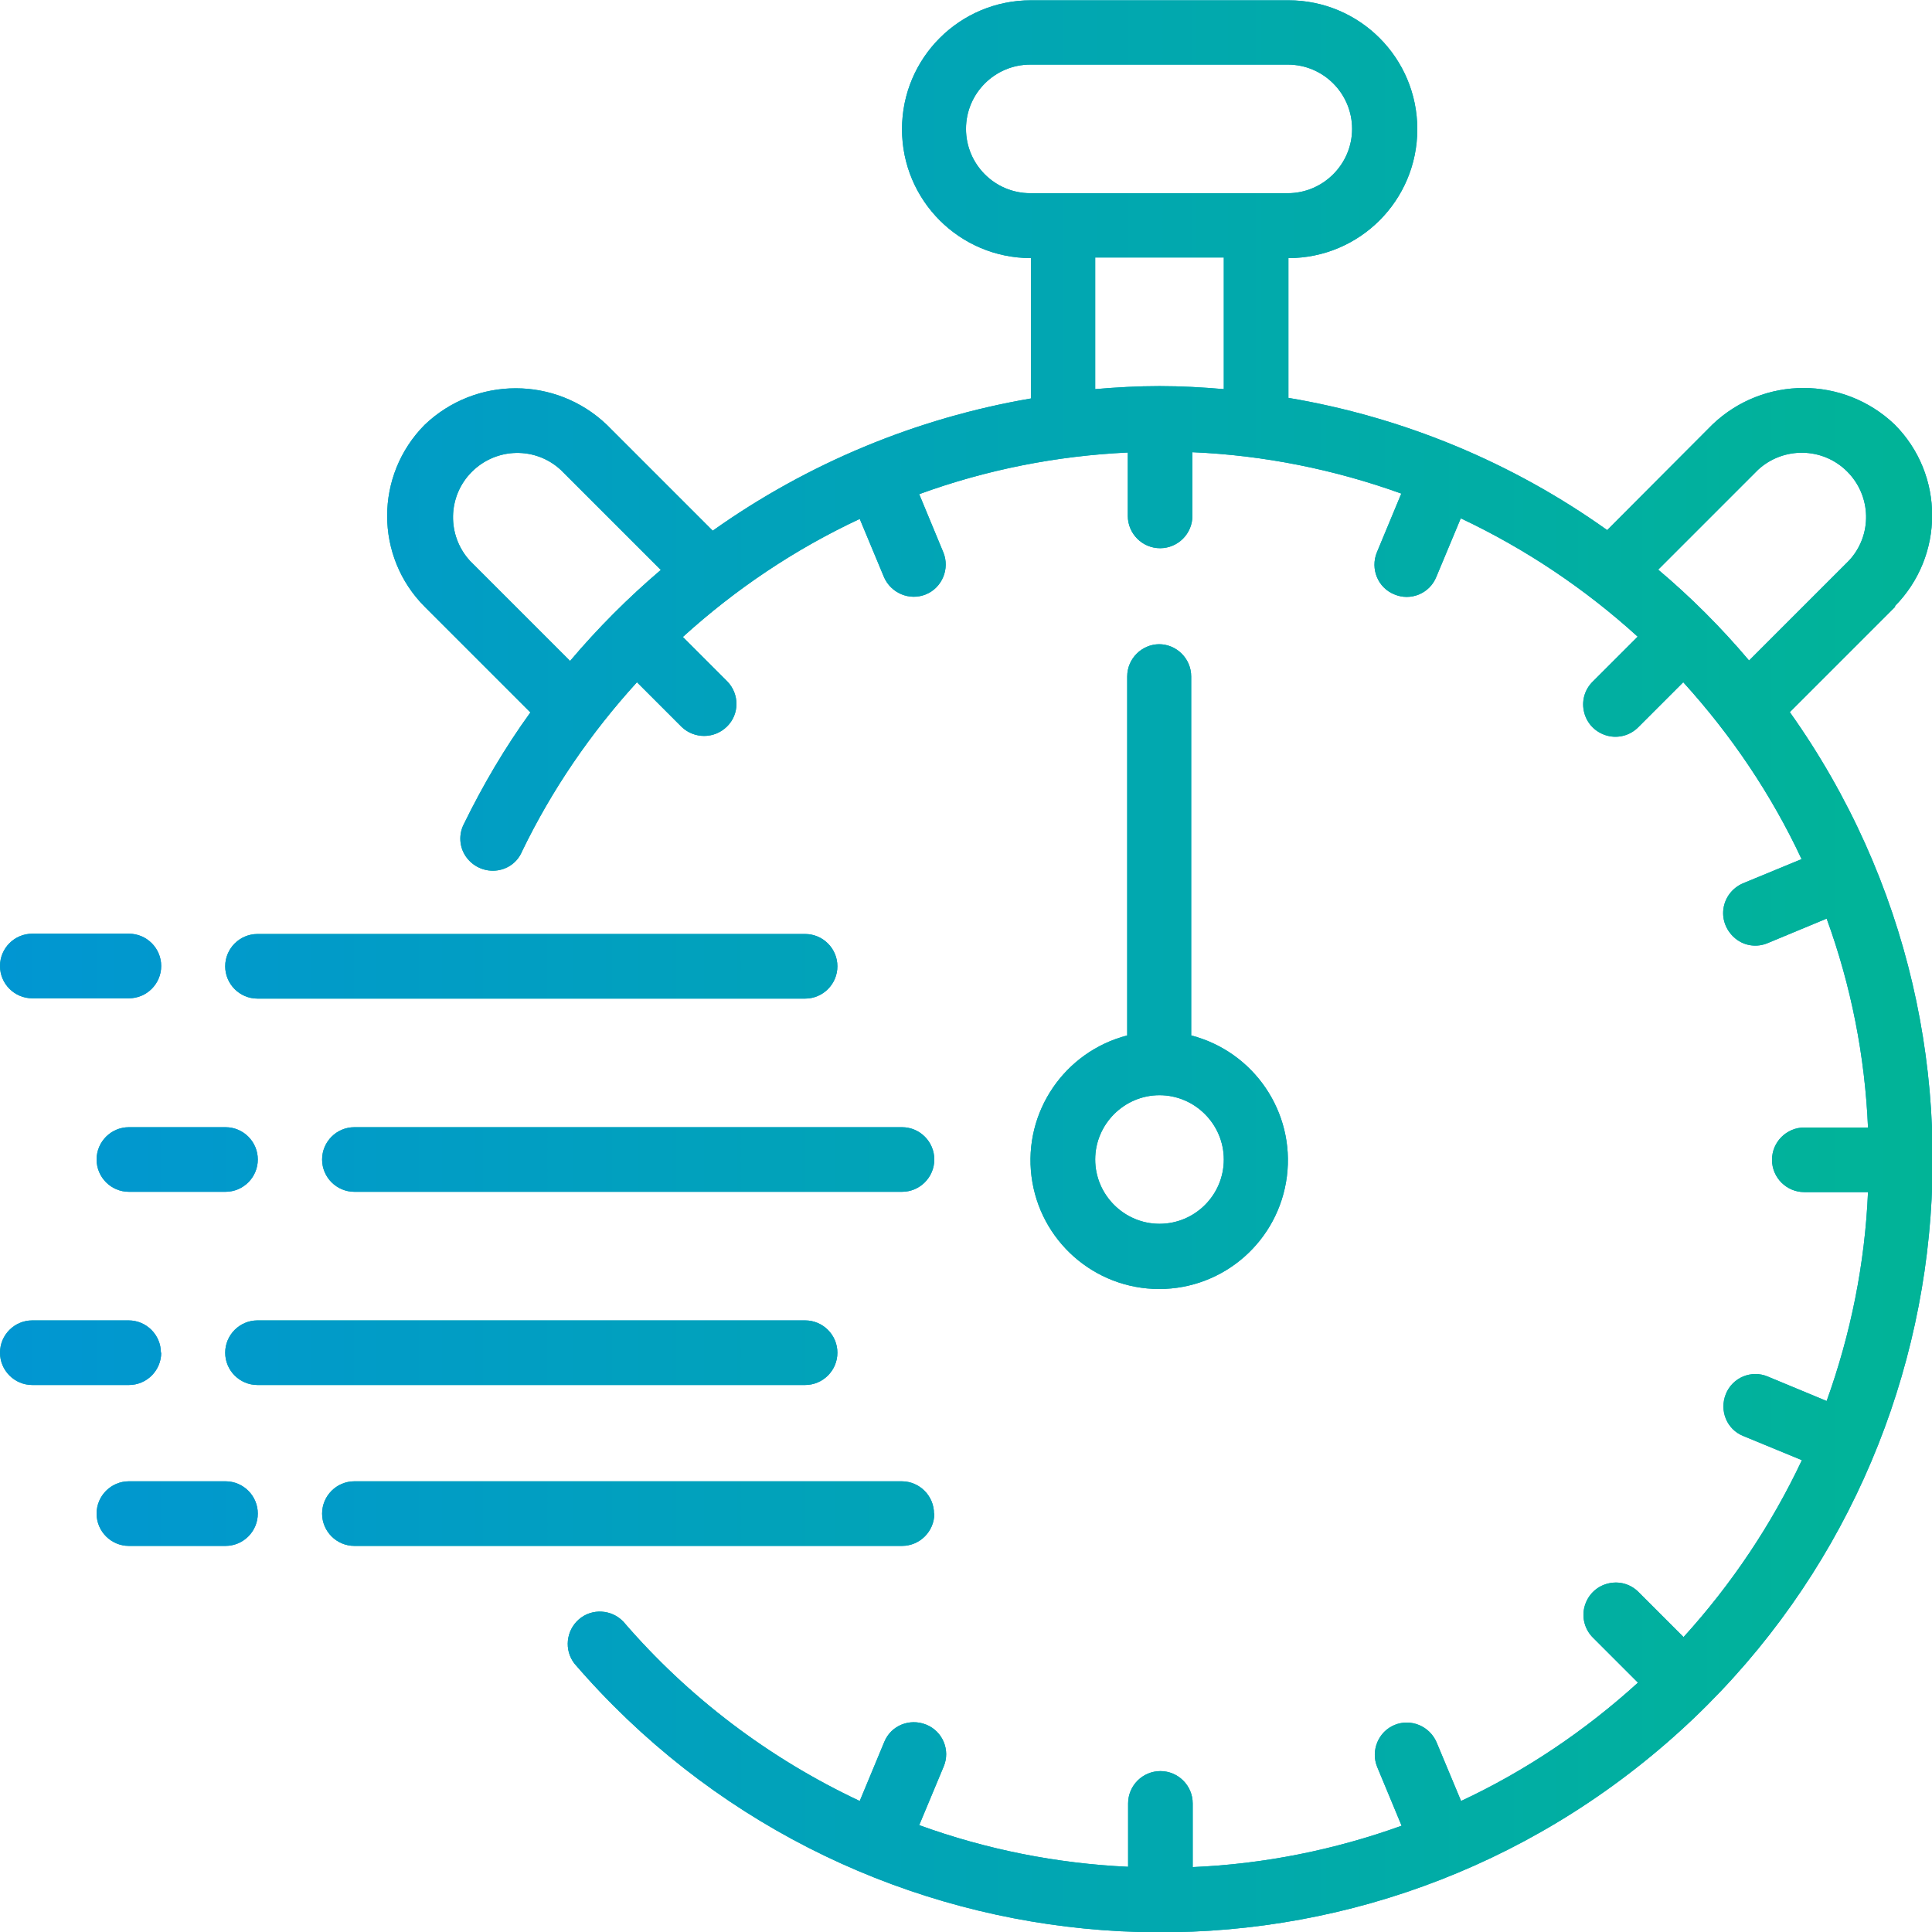 <svg xmlns="http://www.w3.org/2000/svg" fill="none" viewBox="0 0 64 64" height="64" width="64">
<g clip-path="url(#clip0_177_268)">
<path fill="url(#paint0_linear_177_268)" d="M62.76 20.09C64.42 18.42 64.42 15.72 62.76 14.06C61.07 12.45 58.42 12.45 56.73 14.06L53.24 17.56C50.1 15.32 46.49 13.82 42.68 13.18V8.55C45.04 8.55 46.95 6.64 46.95 4.28C46.95 1.92 45.04 0.01 42.68 0.01H34.15C31.79 0.01 29.88 1.92 29.88 4.28C29.88 6.64 31.79 8.55 34.15 8.55V13.2C30.35 13.85 26.75 15.35 23.61 17.58L20.1 14.07C18.41 12.46 15.76 12.46 14.07 14.07C12.41 15.74 12.41 18.44 14.07 20.1L17.57 23.6C16.73 24.76 16 26 15.37 27.29C15.19 27.63 15.21 28.05 15.43 28.37C15.65 28.69 16.02 28.87 16.41 28.84C16.8 28.81 17.14 28.57 17.29 28.21C18.28 26.16 19.57 24.28 21.1 22.6L22.58 24.08C23 24.48 23.66 24.48 24.08 24.07C24.5 23.66 24.5 22.99 24.09 22.57L22.62 21.1C24.37 19.51 26.34 18.19 28.48 17.19L29.28 19.11C29.51 19.65 30.13 19.91 30.67 19.69C31.21 19.47 31.47 18.84 31.25 18.3L30.45 16.37C32.67 15.56 35 15.1 37.36 14.99V17.09C37.36 17.68 37.84 18.16 38.43 18.16C39.02 18.16 39.5 17.68 39.5 17.09V14.98C41.86 15.08 44.2 15.55 46.42 16.35L45.61 18.3C45.39 18.84 45.64 19.47 46.19 19.69C46.73 19.92 47.36 19.66 47.58 19.11L48.39 17.17C50.53 18.18 52.5 19.5 54.25 21.09L52.77 22.57C52.49 22.84 52.38 23.23 52.48 23.61C52.58 23.99 52.87 24.27 53.24 24.37C53.61 24.47 54.01 24.36 54.28 24.08L55.76 22.6C57.35 24.35 58.68 26.32 59.68 28.46L57.74 29.26C57.39 29.41 57.14 29.73 57.09 30.11C57.04 30.49 57.2 30.86 57.5 31.1C57.8 31.34 58.21 31.39 58.56 31.24L60.51 30.43C61.32 32.65 61.78 34.99 61.88 37.35H59.77C59.18 37.35 58.7 37.83 58.7 38.42C58.7 39.01 59.18 39.49 59.77 39.49H61.88C61.78 41.85 61.31 44.19 60.51 46.41L58.56 45.6C58.02 45.37 57.39 45.63 57.17 46.18C56.95 46.73 57.2 47.35 57.75 47.57L59.69 48.37C58.68 50.51 57.36 52.48 55.77 54.23L54.29 52.75C54.02 52.47 53.63 52.36 53.25 52.46C52.87 52.56 52.59 52.85 52.49 53.22C52.39 53.59 52.5 53.99 52.78 54.26L54.26 55.74C52.51 57.33 50.54 58.66 48.4 59.66L47.59 57.72C47.36 57.18 46.74 56.92 46.2 57.14C45.66 57.36 45.4 57.99 45.62 58.53L46.43 60.48C44.21 61.28 41.87 61.75 39.51 61.85V59.74C39.51 59.15 39.03 58.67 38.44 58.67C37.85 58.67 37.37 59.15 37.37 59.74V61.84C35.01 61.73 32.68 61.27 30.45 60.46L31.26 58.52C31.49 57.98 31.23 57.35 30.68 57.13C30.13 56.91 29.51 57.16 29.29 57.71L28.48 59.66C25.48 58.25 22.81 56.23 20.65 53.72C20.26 53.31 19.61 53.27 19.18 53.64C18.75 54.01 18.68 54.66 19.03 55.11C27.95 65.47 43.44 67 54.2 58.57C64.97 50.14 67.21 34.74 59.29 23.59L62.79 20.09H62.76ZM32 4.27C32 3.09 32.96 2.14 34.13 2.14H42.66C43.84 2.14 44.79 3.1 44.79 4.27C44.79 5.44 43.83 6.4 42.66 6.4H34.13C32.95 6.4 32 5.44 32 4.27ZM36.27 8.53H40.54V12.89C39.84 12.83 39.13 12.79 38.41 12.79C37.69 12.79 36.98 12.83 36.28 12.89V8.52L36.27 8.53ZM18.88 21.89L15.57 18.58C14.8 17.74 14.82 16.44 15.63 15.63C16.44 14.82 17.74 14.79 18.58 15.57L21.89 18.88C20.81 19.8 19.8 20.81 18.88 21.9V21.89ZM54.93 18.87L58.24 15.56C59.08 14.79 60.38 14.81 61.19 15.62C62 16.43 62.03 17.73 61.25 18.57L57.94 21.88C57.02 20.79 56.01 19.78 54.93 18.87Z"></path>
<path fill="url(#paint1_linear_177_268)" d="M10.67 38.41C10.67 39 11.15 39.48 11.74 39.48H29.88C30.47 39.48 30.95 39 30.95 38.41C30.95 37.82 30.47 37.34 29.88 37.34H11.74C11.15 37.34 10.67 37.82 10.67 38.41Z"></path>
<path fill="url(#paint2_linear_177_268)" d="M26.67 30.94H8.53C7.94 30.94 7.46 31.42 7.46 32.01C7.46 32.6 7.94 33.08 8.53 33.08H26.67C27.26 33.08 27.74 32.6 27.74 32.01C27.74 31.42 27.26 30.94 26.67 30.94Z"></path>
<path fill="url(#paint3_linear_177_268)" d="M27.74 44.81C27.74 44.22 27.26 43.74 26.67 43.74H8.53C7.94 43.74 7.46 44.22 7.46 44.81C7.46 45.4 7.94 45.88 8.53 45.88H26.67C27.26 45.88 27.74 45.4 27.74 44.81Z"></path>
<path fill="url(#paint4_linear_177_268)" d="M1.07 33.07H4.27C4.86 33.07 5.34 32.59 5.34 32C5.34 31.41 4.86 30.93 4.27 30.93H1.07C0.48 30.93 0 31.41 0 32C0 32.59 0.48 33.07 1.07 33.07Z"></path>
<path fill="url(#paint5_linear_177_268)" d="M4.27 37.34C3.68 37.34 3.2 37.82 3.2 38.41C3.2 39 3.68 39.48 4.27 39.48H7.47C8.06 39.48 8.54 39 8.54 38.41C8.54 37.82 8.06 37.34 7.47 37.34H4.27Z"></path>
<path fill="url(#paint6_linear_177_268)" d="M5.33 44.81C5.33 44.22 4.85 43.74 4.26 43.74H1.07C0.48 43.74 0 44.22 0 44.81C0 45.4 0.48 45.88 1.07 45.88H4.27C4.86 45.88 5.34 45.4 5.34 44.81H5.33Z"></path>
<path fill="url(#paint7_linear_177_268)" d="M30.94 50.14C30.94 49.55 30.46 49.07 29.87 49.07H11.74C11.15 49.07 10.67 49.55 10.67 50.14C10.67 50.73 11.15 51.21 11.74 51.21H29.88C30.47 51.21 30.95 50.73 30.95 50.14H30.94Z"></path>
<path fill="url(#paint8_linear_177_268)" d="M7.47 49.07H4.27C3.68 49.07 3.2 49.55 3.2 50.14C3.2 50.73 3.68 51.21 4.27 51.21H7.47C8.06 51.21 8.54 50.73 8.54 50.14C8.54 49.55 8.06 49.07 7.47 49.07Z"></path>
<path fill="url(#paint9_linear_177_268)" d="M38.41 21.34C37.82 21.34 37.34 21.82 37.34 22.41V34.3C35.26 34.84 33.9 36.84 34.17 38.97C34.44 41.1 36.25 42.7 38.4 42.7C40.55 42.7 42.36 41.1 42.63 38.97C42.9 36.84 41.54 34.84 39.46 34.3V22.41C39.46 21.82 38.98 21.34 38.39 21.34H38.41ZM40.54 38.41C40.54 39.59 39.58 40.54 38.41 40.54C37.24 40.54 36.28 39.58 36.28 38.41C36.28 37.24 37.24 36.28 38.41 36.28C39.58 36.28 40.54 37.24 40.54 38.41Z"></path>
<path fill="url(#paint10_linear_177_268)" d="M62.76 20.09C64.42 18.42 64.42 15.72 62.76 14.06C61.07 12.45 58.42 12.45 56.73 14.06L53.24 17.56C50.1 15.32 46.49 13.82 42.68 13.18V8.55C45.04 8.55 46.95 6.64 46.95 4.28C46.95 1.92 45.04 0.01 42.68 0.01H34.15C31.79 0.01 29.88 1.92 29.88 4.28C29.88 6.64 31.79 8.55 34.15 8.55V13.2C30.35 13.85 26.75 15.35 23.61 17.58L20.1 14.07C18.41 12.46 15.76 12.46 14.07 14.07C12.41 15.74 12.41 18.44 14.07 20.1L17.57 23.6C16.73 24.76 16 26 15.37 27.29C15.19 27.63 15.21 28.05 15.43 28.37C15.65 28.69 16.02 28.87 16.41 28.84C16.8 28.81 17.14 28.57 17.29 28.21C18.28 26.16 19.57 24.28 21.1 22.6L22.58 24.08C23 24.48 23.66 24.48 24.08 24.07C24.5 23.66 24.5 22.99 24.09 22.57L22.62 21.1C24.37 19.51 26.34 18.19 28.48 17.19L29.28 19.11C29.51 19.65 30.13 19.91 30.67 19.69C31.21 19.47 31.47 18.84 31.25 18.3L30.45 16.37C32.67 15.56 35 15.1 37.36 14.99V17.09C37.36 17.68 37.84 18.16 38.43 18.16C39.02 18.16 39.5 17.68 39.5 17.09V14.98C41.86 15.08 44.2 15.55 46.42 16.35L45.61 18.3C45.39 18.84 45.64 19.47 46.19 19.69C46.73 19.92 47.36 19.66 47.58 19.11L48.39 17.17C50.53 18.18 52.5 19.5 54.25 21.09L52.77 22.57C52.49 22.84 52.38 23.23 52.48 23.61C52.58 23.99 52.87 24.27 53.24 24.37C53.61 24.47 54.01 24.36 54.28 24.08L55.76 22.6C57.35 24.35 58.68 26.32 59.68 28.46L57.74 29.26C57.39 29.41 57.14 29.73 57.09 30.11C57.04 30.49 57.2 30.86 57.5 31.1C57.8 31.34 58.21 31.39 58.56 31.24L60.51 30.43C61.32 32.65 61.78 34.99 61.88 37.35H59.77C59.18 37.35 58.7 37.83 58.7 38.42C58.7 39.01 59.18 39.49 59.77 39.49H61.88C61.78 41.85 61.31 44.19 60.51 46.41L58.56 45.6C58.02 45.37 57.39 45.63 57.17 46.18C56.95 46.73 57.2 47.35 57.75 47.57L59.69 48.37C58.68 50.51 57.36 52.48 55.77 54.23L54.29 52.75C54.02 52.47 53.63 52.36 53.25 52.46C52.87 52.56 52.59 52.85 52.49 53.22C52.39 53.59 52.5 53.99 52.78 54.26L54.26 55.74C52.51 57.33 50.54 58.66 48.4 59.66L47.59 57.72C47.36 57.18 46.74 56.92 46.2 57.14C45.66 57.36 45.4 57.99 45.62 58.53L46.43 60.48C44.21 61.28 41.87 61.75 39.51 61.85V59.74C39.51 59.15 39.03 58.67 38.44 58.67C37.85 58.67 37.37 59.15 37.37 59.74V61.84C35.01 61.73 32.68 61.27 30.45 60.46L31.26 58.52C31.49 57.98 31.23 57.35 30.68 57.13C30.13 56.91 29.51 57.16 29.29 57.71L28.48 59.66C25.48 58.25 22.81 56.23 20.65 53.72C20.26 53.31 19.61 53.27 19.18 53.64C18.75 54.01 18.68 54.66 19.03 55.11C27.95 65.47 43.44 67 54.2 58.57C64.97 50.14 67.21 34.74 59.29 23.59L62.79 20.09H62.76ZM32 4.27C32 3.09 32.96 2.14 34.13 2.14H42.66C43.84 2.14 44.79 3.1 44.79 4.27C44.79 5.44 43.83 6.4 42.66 6.4H34.13C32.95 6.4 32 5.44 32 4.27ZM36.27 8.53H40.54V12.89C39.84 12.83 39.13 12.79 38.41 12.79C37.69 12.79 36.98 12.83 36.28 12.89V8.52L36.27 8.53ZM18.88 21.89L15.57 18.58C14.8 17.74 14.82 16.44 15.63 15.63C16.44 14.82 17.74 14.79 18.58 15.57L21.89 18.88C20.81 19.8 19.8 20.81 18.88 21.9V21.89ZM54.93 18.87L58.24 15.56C59.08 14.79 60.38 14.81 61.19 15.62C62 16.43 62.03 17.73 61.25 18.57L57.94 21.88C57.02 20.79 56.01 19.78 54.93 18.87Z"></path>
<path fill="url(#paint11_linear_177_268)" d="M10.67 38.41C10.67 39 11.15 39.48 11.74 39.48H29.88C30.47 39.48 30.95 39 30.95 38.41C30.95 37.82 30.47 37.34 29.88 37.34H11.74C11.15 37.34 10.67 37.82 10.67 38.41Z"></path>
<path fill="url(#paint12_linear_177_268)" d="M26.67 30.94H8.53C7.94 30.94 7.46 31.42 7.46 32.01C7.46 32.6 7.94 33.08 8.53 33.08H26.67C27.26 33.08 27.74 32.6 27.74 32.01C27.74 31.42 27.26 30.94 26.67 30.94Z"></path>
<path fill="url(#paint13_linear_177_268)" d="M27.74 44.81C27.74 44.22 27.26 43.74 26.67 43.74H8.53C7.94 43.74 7.46 44.22 7.46 44.81C7.46 45.4 7.94 45.88 8.53 45.88H26.67C27.26 45.88 27.74 45.4 27.74 44.81Z"></path>
<path fill="url(#paint14_linear_177_268)" d="M1.07 33.07H4.27C4.86 33.07 5.34 32.59 5.34 32C5.34 31.41 4.86 30.93 4.27 30.93H1.07C0.48 30.93 0 31.41 0 32C0 32.59 0.48 33.07 1.07 33.07Z"></path>
<path fill="url(#paint15_linear_177_268)" d="M4.27 37.34C3.68 37.34 3.2 37.82 3.2 38.41C3.2 39 3.68 39.48 4.27 39.48H7.47C8.06 39.48 8.54 39 8.54 38.41C8.54 37.82 8.06 37.34 7.47 37.34H4.27Z"></path>
<path fill="url(#paint16_linear_177_268)" d="M5.33 44.81C5.33 44.22 4.85 43.74 4.26 43.74H1.07C0.48 43.74 0 44.22 0 44.81C0 45.4 0.48 45.88 1.07 45.88H4.27C4.86 45.88 5.34 45.4 5.34 44.81H5.33Z"></path>
<path fill="url(#paint17_linear_177_268)" d="M30.94 50.14C30.94 49.55 30.46 49.07 29.87 49.07H11.74C11.15 49.07 10.67 49.55 10.67 50.14C10.67 50.73 11.15 51.21 11.74 51.21H29.88C30.47 51.21 30.95 50.73 30.95 50.14H30.94Z"></path>
<path fill="url(#paint18_linear_177_268)" d="M7.47 49.07H4.27C3.68 49.07 3.2 49.55 3.2 50.14C3.2 50.73 3.68 51.21 4.27 51.21H7.47C8.06 51.21 8.54 50.73 8.54 50.14C8.54 49.55 8.06 49.07 7.47 49.07Z"></path>
<path fill="url(#paint19_linear_177_268)" d="M38.41 21.34C37.82 21.34 37.34 21.82 37.34 22.41V34.3C35.26 34.84 33.9 36.84 34.17 38.97C34.44 41.1 36.25 42.7 38.4 42.7C40.55 42.7 42.36 41.1 42.63 38.97C42.9 36.84 41.54 34.84 39.46 34.3V22.41C39.46 21.82 38.98 21.34 38.39 21.34H38.41ZM40.54 38.41C40.54 39.59 39.58 40.54 38.41 40.54C37.24 40.54 36.28 39.58 36.28 38.41C36.28 37.24 37.24 36.28 38.41 36.28C39.58 36.28 40.54 37.24 40.54 38.41Z"></path>
</g>
<defs>
<linearGradient gradientUnits="userSpaceOnUse" y2="32" x2="64.01" y1="32" x1="12.81" id="paint0_linear_177_268">
<stop stop-color="#01B497"></stop>
<stop stop-color="#0196D2" offset="1"></stop>
</linearGradient>
<linearGradient gradientUnits="userSpaceOnUse" y2="38.41" x2="30.94" y1="38.41" x1="10.67" id="paint1_linear_177_268">
<stop stop-color="#01B497"></stop>
<stop stop-color="#0196D2" offset="1"></stop>
</linearGradient>
<linearGradient gradientUnits="userSpaceOnUse" y2="32" x2="27.74" y1="32" x1="7.47" id="paint2_linear_177_268">
<stop stop-color="#01B497"></stop>
<stop stop-color="#0196D2" offset="1"></stop>
</linearGradient>
<linearGradient gradientUnits="userSpaceOnUse" y2="44.81" x2="27.74" y1="44.81" x1="7.47" id="paint3_linear_177_268">
<stop stop-color="#01B497"></stop>
<stop stop-color="#0196D2" offset="1"></stop>
</linearGradient>
<linearGradient gradientUnits="userSpaceOnUse" y2="32" x2="5.33" y1="32" x1="0" id="paint4_linear_177_268">
<stop stop-color="#01B497"></stop>
<stop stop-color="#0196D2" offset="1"></stop>
</linearGradient>
<linearGradient gradientUnits="userSpaceOnUse" y2="38.41" x2="8.53" y1="38.41" x1="3.2" id="paint5_linear_177_268">
<stop stop-color="#01B497"></stop>
<stop stop-color="#0196D2" offset="1"></stop>
</linearGradient>
<linearGradient gradientUnits="userSpaceOnUse" y2="44.81" x2="5.33" y1="44.81" x1="0" id="paint6_linear_177_268">
<stop stop-color="#01B497"></stop>
<stop stop-color="#0196D2" offset="1"></stop>
</linearGradient>
<linearGradient gradientUnits="userSpaceOnUse" y2="50.14" x2="30.94" y1="50.14" x1="10.67" id="paint7_linear_177_268">
<stop stop-color="#01B497"></stop>
<stop stop-color="#0196D2" offset="1"></stop>
</linearGradient>
<linearGradient gradientUnits="userSpaceOnUse" y2="50.14" x2="8.53" y1="50.14" x1="3.2" id="paint8_linear_177_268">
<stop stop-color="#01B497"></stop>
<stop stop-color="#0196D2" offset="1"></stop>
</linearGradient>
<linearGradient gradientUnits="userSpaceOnUse" y2="32.01" x2="42.67" y1="32.01" x1="34.14" id="paint9_linear_177_268">
<stop stop-color="#01B497"></stop>
<stop stop-color="#0196D2" offset="1"></stop>
</linearGradient>
<linearGradient gradientUnits="userSpaceOnUse" y2="32" x2="64.01" y1="32" x1="0" id="paint10_linear_177_268">
<stop stop-color="#0196D2"></stop>
<stop stop-color="#01B497" offset="1"></stop>
</linearGradient>
<linearGradient gradientUnits="userSpaceOnUse" y2="32" x2="64.01" y1="32" x1="-7.80272e-05" id="paint11_linear_177_268">
<stop stop-color="#0196D2"></stop>
<stop stop-color="#01B497" offset="1"></stop>
</linearGradient>
<linearGradient gradientUnits="userSpaceOnUse" y2="32" x2="64.01" y1="32" x1="-3.83971e-05" id="paint12_linear_177_268">
<stop stop-color="#0196D2"></stop>
<stop stop-color="#01B497" offset="1"></stop>
</linearGradient>
<linearGradient gradientUnits="userSpaceOnUse" y2="32" x2="64.01" y1="32" x1="-3.83971e-05" id="paint13_linear_177_268">
<stop stop-color="#0196D2"></stop>
<stop stop-color="#01B497" offset="1"></stop>
</linearGradient>
<linearGradient gradientUnits="userSpaceOnUse" y2="32" x2="64.01" y1="32" x1="0" id="paint14_linear_177_268">
<stop stop-color="#0196D2"></stop>
<stop stop-color="#01B497" offset="1"></stop>
</linearGradient>
<linearGradient gradientUnits="userSpaceOnUse" y2="32" x2="64.01" y1="32" x1="0" id="paint15_linear_177_268">
<stop stop-color="#0196D2"></stop>
<stop stop-color="#01B497" offset="1"></stop>
</linearGradient>
<linearGradient gradientUnits="userSpaceOnUse" y2="32" x2="64.01" y1="32" x1="0" id="paint16_linear_177_268">
<stop stop-color="#0196D2"></stop>
<stop stop-color="#01B497" offset="1"></stop>
</linearGradient>
<linearGradient gradientUnits="userSpaceOnUse" y2="32" x2="64.01" y1="32" x1="-7.80272e-05" id="paint17_linear_177_268">
<stop stop-color="#0196D2"></stop>
<stop stop-color="#01B497" offset="1"></stop>
</linearGradient>
<linearGradient gradientUnits="userSpaceOnUse" y2="32" x2="64.01" y1="32" x1="0" id="paint18_linear_177_268">
<stop stop-color="#0196D2"></stop>
<stop stop-color="#01B497" offset="1"></stop>
</linearGradient>
<linearGradient gradientUnits="userSpaceOnUse" y2="32" x2="64.01" y1="32" x1="-0" id="paint19_linear_177_268">
<stop stop-color="#0196D2"></stop>
<stop stop-color="#01B497" offset="1"></stop>
</linearGradient>
<clipPath id="clip0_177_268">
<rect fill="white" height="64" width="64.01"></rect>
</clipPath>
</defs>
</svg>
